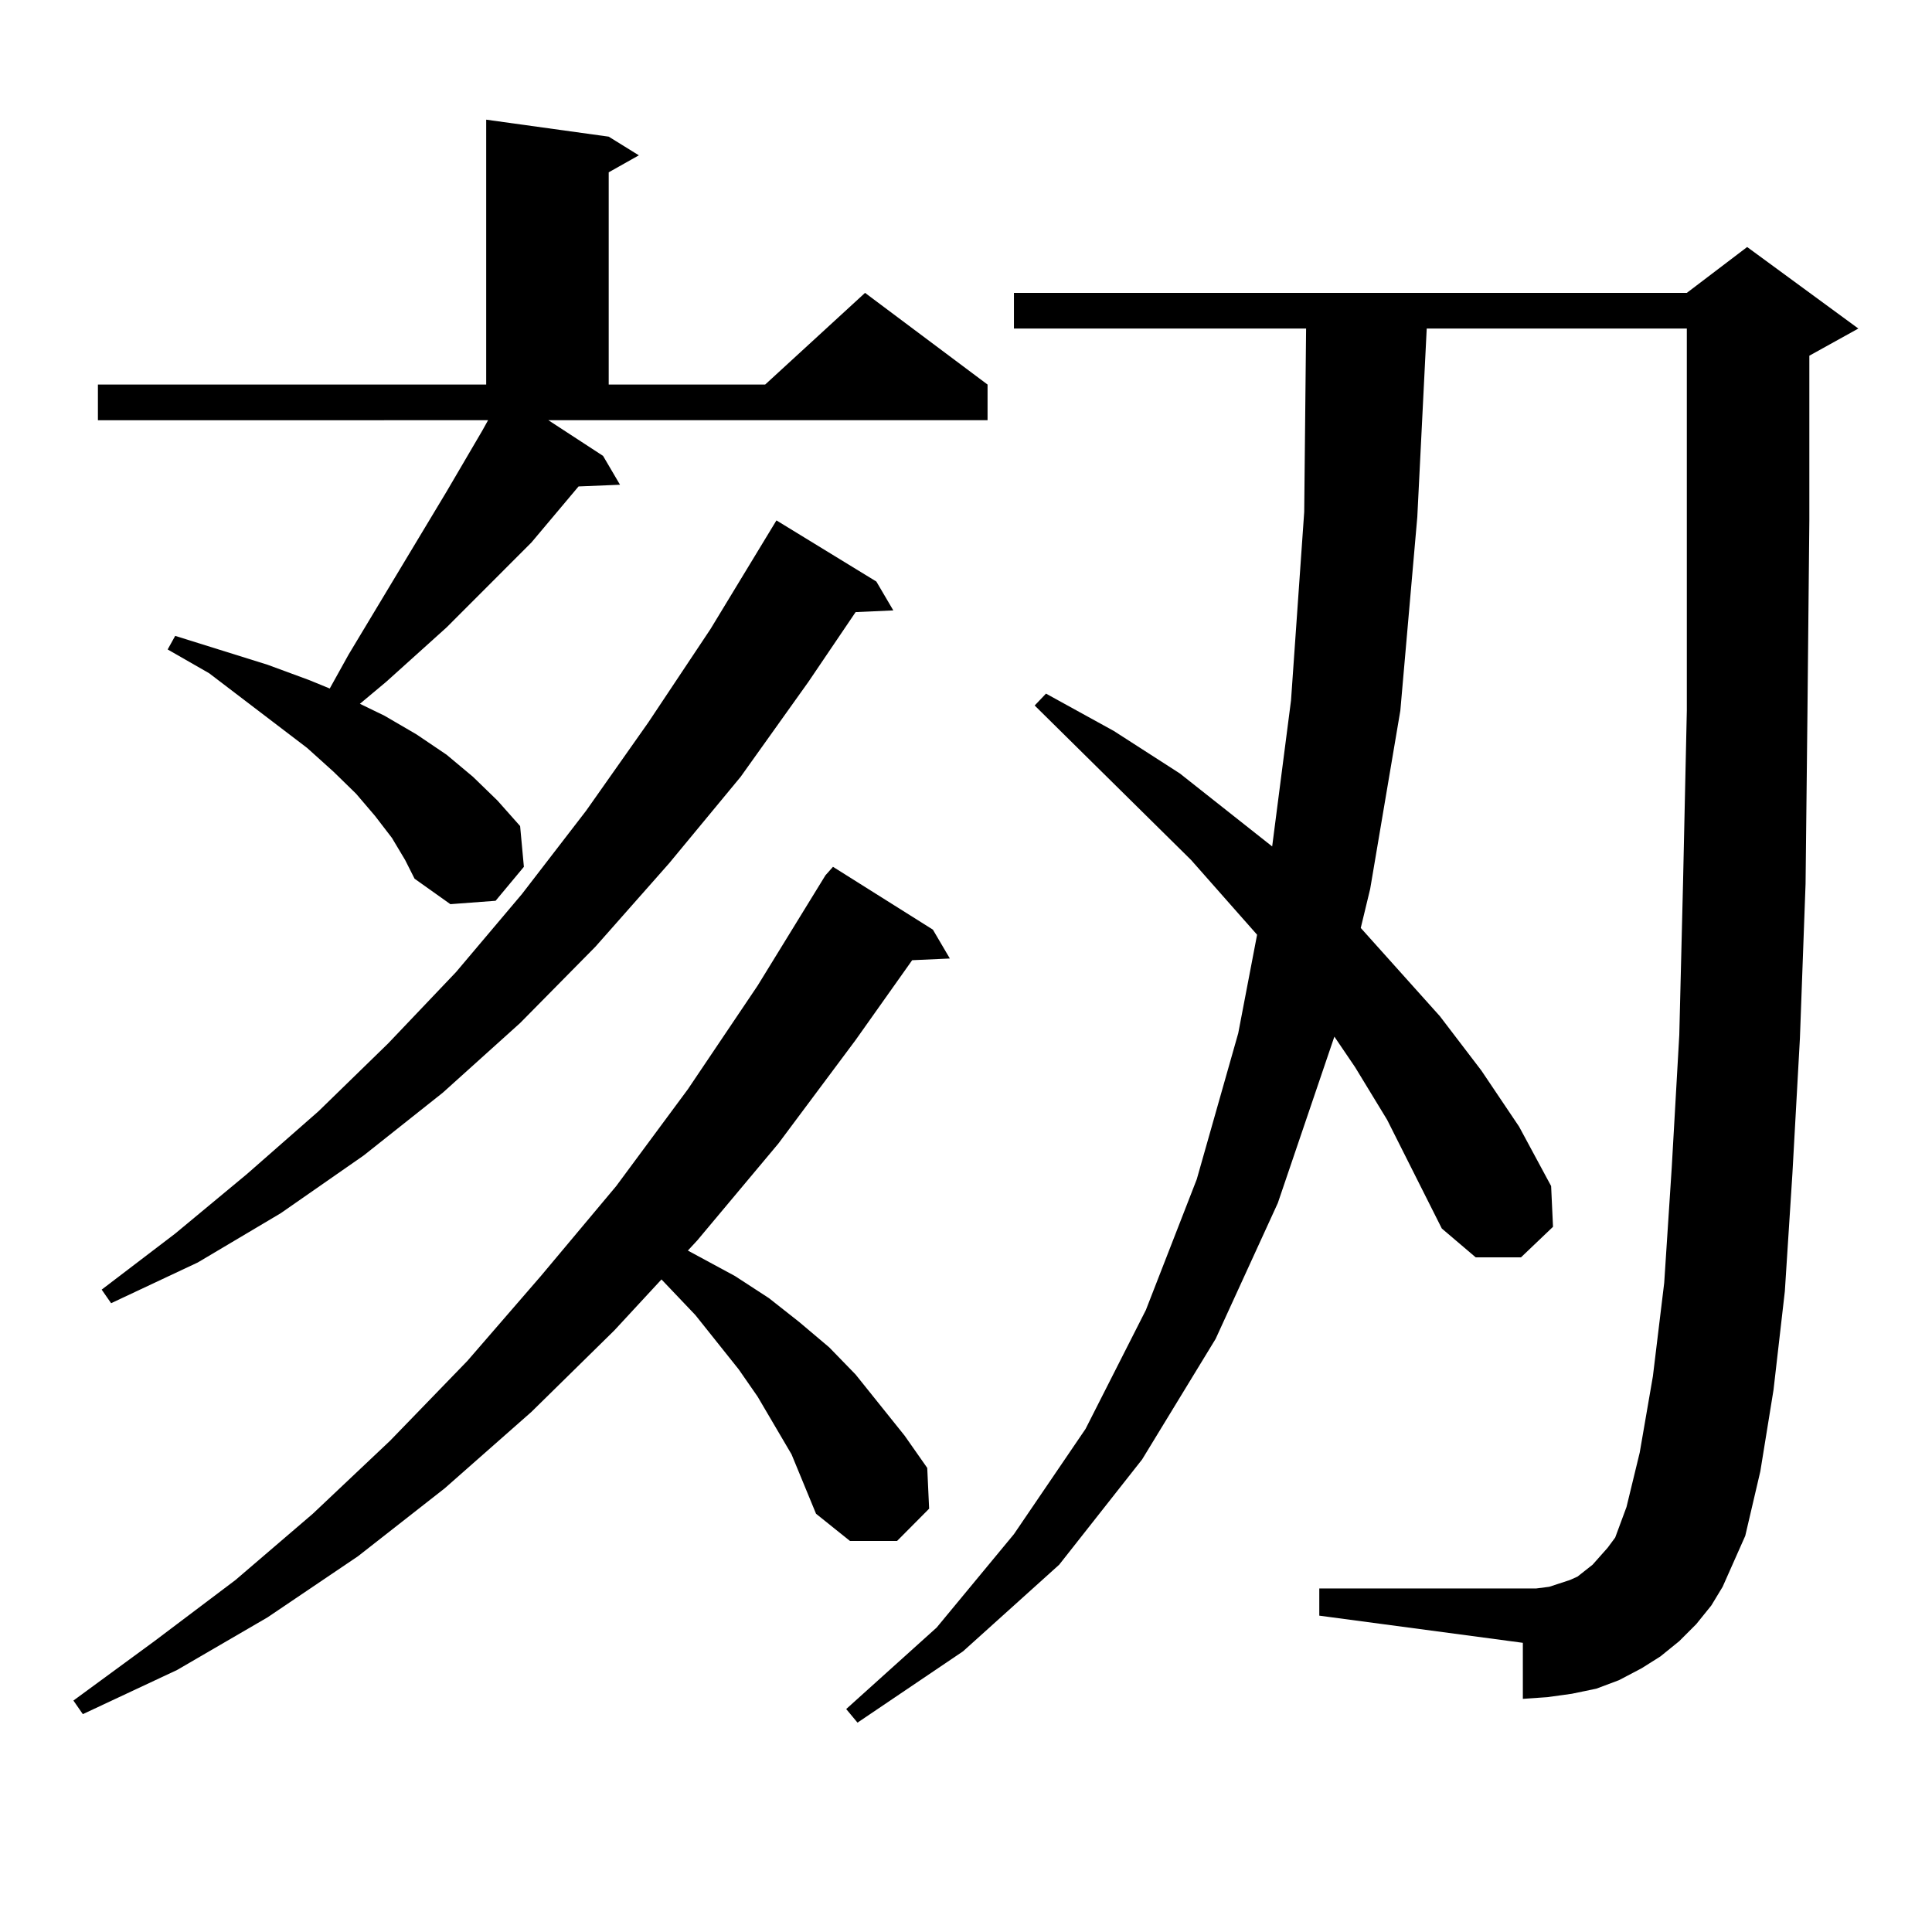 <?xml version="1.0" encoding="utf-8"?>
<!-- Generator: Adobe Illustrator 16.0.0, SVG Export Plug-In . SVG Version: 6.00 Build 0)  -->
<!DOCTYPE svg PUBLIC "-//W3C//DTD SVG 1.1//EN" "http://www.w3.org/Graphics/SVG/1.1/DTD/svg11.dtd">
<svg version="1.1" id="图层_1" xmlns="http://www.w3.org/2000/svg" xmlns:xlink="http://www.w3.org/1999/xlink" x="0px" y="0px"
	 width="1000px" height="1000px" viewBox="0 0 1000 1000" enable-background="new 0 0 1000 1000" xml:space="preserve">
<path d="M409.697,752.762l-17.561-29.883l-9.756-14.063l-22.438-28.125l-17.561-18.457l-24.39,26.367l-42.926,42.188l-44.877,39.551
	l-44.877,35.156l-46.828,31.641l-46.828,27.246l-48.779,22.852l-4.878-7.031l41.95-30.762l41.95-31.641l39.999-34.277l39.999-37.793
	l39.999-41.309l38.048-43.945l39.023-46.582l37.072-50.098l36.097-53.613l35.121-57.129l3.902-4.395l51.706,32.52l8.78,14.941
	L472.135,497l-29.268,41.309l-39.999,53.613l-41.95,50.098l-4.878,5.273l24.39,13.184l17.561,11.426l15.609,12.305l15.609,13.184
	l13.658,14.063l25.365,31.641l11.707,16.699l0.976,21.094l-16.585,16.699h-24.39l-17.561-14.063L409.697,752.762z M202.873,433.719
	l-8.78-11.426l-9.756-11.426l-11.707-11.426l-13.658-12.305l-50.73-38.672L86.778,336.16l3.902-7.031l47.804,14.941l21.463,7.91
	l10.731,4.395l9.756-17.578l50.73-84.375l18.536-31.641l2.927-5.273H50.682v-18.457h200.971V61.941l63.413,8.789l15.609,9.668
	l-15.609,8.789v109.863h80.974l51.706-47.461l63.413,47.461v18.457H283.847l28.292,18.457l8.78,14.941l-21.463,0.879l-24.39,29.004
	l-43.901,43.945l-31.219,28.125l-13.658,11.426l12.683,6.152l16.585,9.668l15.609,10.547l13.658,11.426l12.683,12.305l11.707,13.184
	l1.951,21.094l-14.634,17.578l-23.414,1.758l-18.536-13.184l-4.878-9.668L202.873,433.719z M453.599,301.004l8.78,14.941
	l-19.512,0.879l-24.39,36.035l-35.121,49.219l-37.072,44.824l-38.048,43.066l-39.023,39.551l-39.999,36.035l-40.975,32.52
	l-42.926,29.883l-42.926,25.488l-44.877,21.094l-4.878-7.031l38.048-29.004l37.072-30.762l37.072-32.52l36.097-35.156l35.121-36.914
	l34.146-40.43l33.17-43.066l32.194-45.703l32.194-48.34l34.146-56.25L453.599,301.004z M877.979,840.652l-8.78,8.789l-9.756,7.91
	l-9.756,6.152l-11.707,6.152l-11.707,4.395l-12.683,2.637l-12.683,1.758l-12.683,0.879V850.32l-105.363-14.063v-14.063h105.363
	h6.829l6.829-0.879l10.731-3.516l3.902-1.758l7.805-6.152l3.902-4.395l3.902-4.395l3.902-5.273l5.854-15.82l6.829-28.125
	l6.829-39.551l5.854-48.34l3.902-59.766l3.902-68.555l1.951-79.102l1.951-88.77v-98.438V207.84v-37.793H738.47l-4.878,97.559
	l-8.78,100.195l-15.609,92.285l-4.878,20.215l40.975,45.703l21.463,28.125l19.512,29.004l16.585,30.762l0.976,21.094l-16.585,15.82
	h-23.414l-17.561-14.941l-28.292-56.25l-16.585-27.246l-10.731-15.82l-29.268,86.133l-32.194,70.313l-38.048,62.402l-42.926,54.492
	l-49.755,44.824l-54.633,36.914l-5.854-7.031l46.828-42.188l39.999-48.34l37.072-54.492l31.219-61.523l26.341-67.676l21.463-75.586
	l9.756-50.977l-34.146-38.672l-80.974-79.98l5.854-6.152l35.121,19.336l34.146,21.973l47.804,37.793l9.756-75.586l6.829-97.559
	l0.976-94.922H524.816V151.59h348.284l31.219-23.73l57.56,42.188l-25.365,14.063v85.254l-0.976,99.316l-0.976,88.77l-2.927,79.98
	l-3.902,70.313l-3.902,60.645l-5.854,50.977l-6.829,42.188l-7.805,33.398l-11.707,26.367l-5.854,9.668L877.979,840.652z"/>
</svg>

